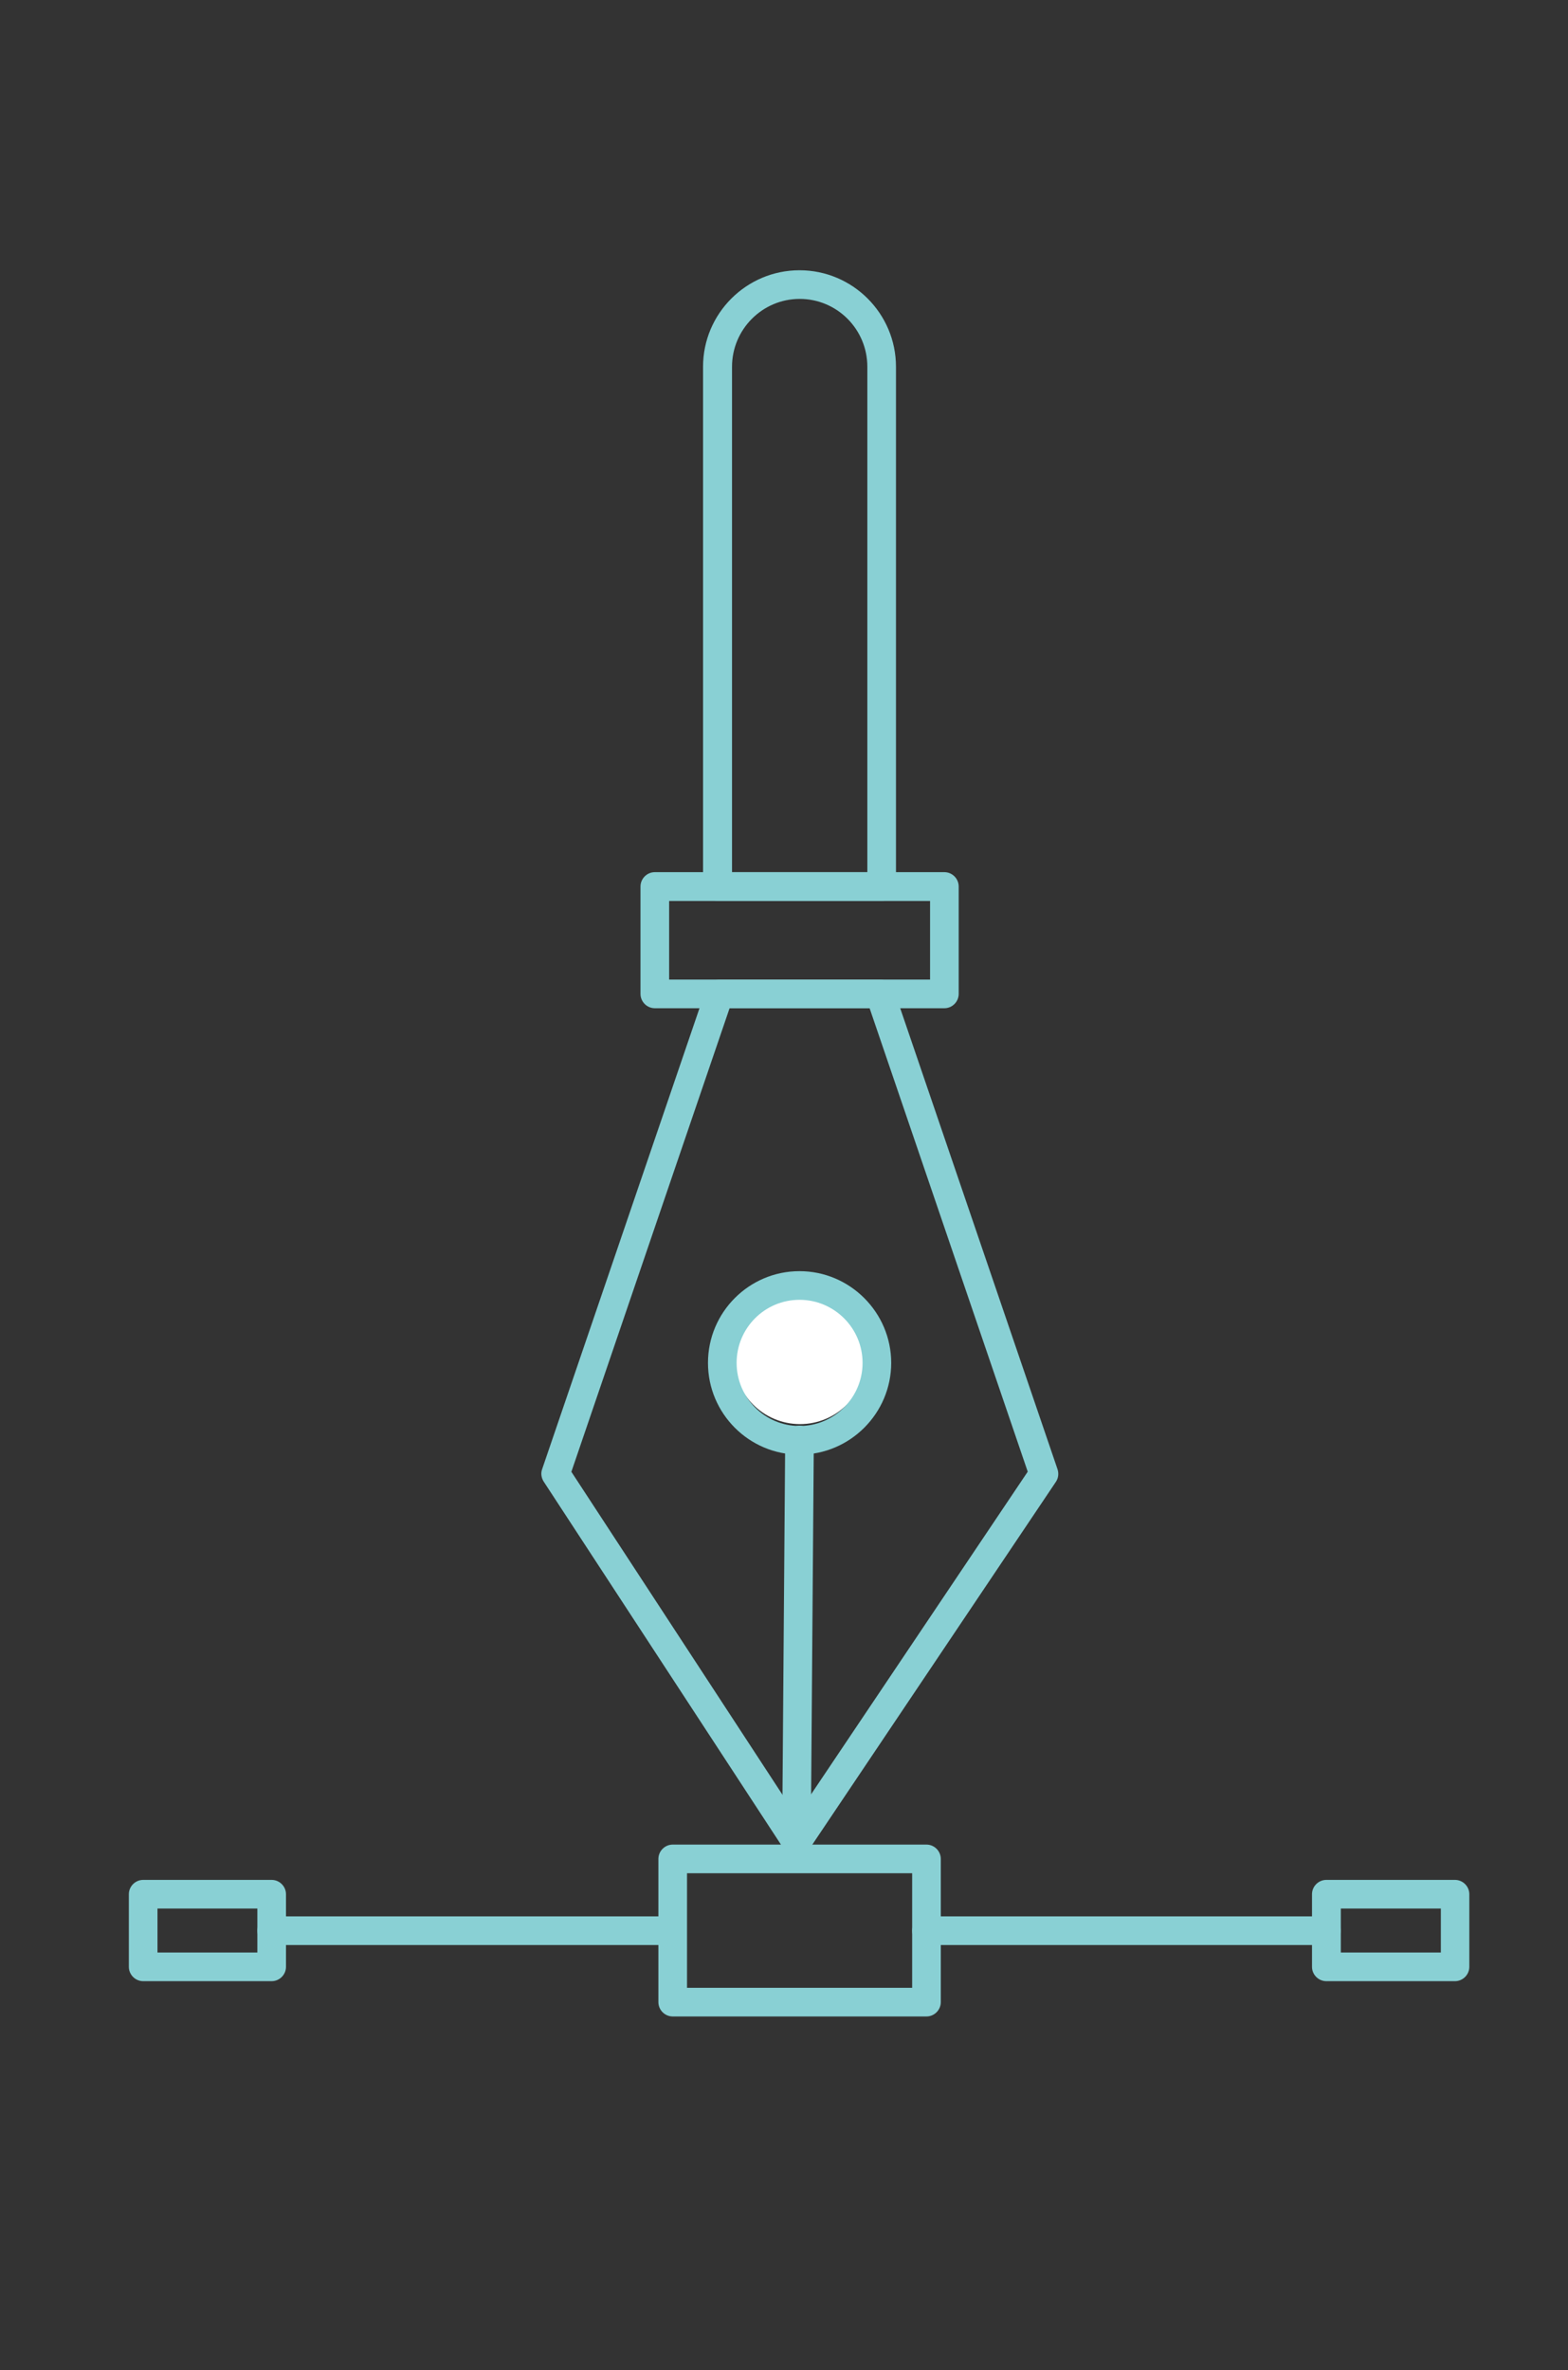 <svg xmlns="http://www.w3.org/2000/svg" id="_123" data-name="123" viewBox="0 0 92 139"><rect x="0" y="0" width="92" height="139" fill="#333333" stroke="none"/><defs><style>      .cls-1 {        fill: #89d0d4;      }      .cls-2 {        fill: #fff;      }      .cls-3 {        fill: none;      }    </style></defs><path class="cls-3" d="M43.65,42.08v-2.96s-16.25-2.1-25.94,13.75,3.11,29.34,3.11,29.34l5.81,5.76-.5,20.84,30.32.58v-21.23s8.98-9.39,10.67-17.01c1.69-7.62,1.47-9.56,1.47-9.56l-2.28-3.01-4.87,1.3-.21,6.15-3.11,1.02-1.67-6.32-2.52-1.73-3.35,5.53-3.86-1.4,1.71-6.31-1.72-1.72-5.59,1.19-2.32-2.27,6.09-4.08-.53-3.74-7.87-.8v-3.22l7.16-.1Z"></path><polyline class="cls-3" points="50.61 98.46 45.89 121.63 120.1 121.63 116.17 98.46"></polyline><polygon class="cls-3" points="74.54 80.99 70.35 92.13 96.14 92.13 92.22 80.99 74.54 80.99"></polygon><polygon class="cls-3" points="43.5 24.07 122.41 24.07 122.41 77.11 44.79 77.11 43.5 24.07"></polygon><polygon class="cls-3" points="95.26 41.54 73.9 60.94 71.31 68.7 79.21 66.14 100.54 45.78 95.26 41.54"></polygon><path class="cls-3" d="M87.5,33.72s-6.08,3-6.61,6.06,1.26,2.87,1.26,2.87l4.46-2,1.51-2.99-.63-3.94Z"></path><path class="cls-3" d="M79.07,41.54s1.29,2.59,2.59,2.59c-1.29,1.29-14.23,12.94-14.23,12.94l-3.88,2.59,2.59-5.17,12.94-12.94Z"></path><g><polyline class="cls-3" points="42.8 59.13 33.52 86.31 46.73 106.51 60.3 86.32 51.02 59.13 41.76 59.13"></polyline><circle class="cls-2" cx="46.94" cy="79.64" r="3.88"></circle><path class="cls-3" d="M45.76,16.25h2.35c2.21,0,4,1.79,4,4v30.93h-10.35v-30.93c0-2.21,1.79-4,4-4Z"></path><g><path class="cls-1" d="M51.72,52.83h-9.63c-.46,0-.84-.38-.84-.84v-30.48c0-3.12,2.54-5.66,5.66-5.66s5.66,2.54,5.66,5.66v30.48c0,.46-.38.84-.84.84ZM42.94,51.15h7.95v-29.64c0-2.2-1.78-3.98-3.97-3.98s-3.97,1.79-3.97,3.98v29.64Z"></path><path class="cls-1" d="M46.73,108.88h0c-.28,0-.54-.15-.7-.38l-14.13-21.61c-.14-.22-.18-.49-.09-.73l9.61-28.14c.12-.34.44-.57.8-.57h9.42c.36,0,.68.23.8.57l9.61,28.15c.08.25.05.52-.1.74l-14.51,21.6c-.16.23-.42.37-.7.37ZM33.52,86.31l13.21,20.2,13.57-20.2-9.28-27.19h-8.21l-9.28,27.18Z"></path><path class="cls-1" d="M55.41,59.13h-16.99c-.46,0-.84-.38-.84-.84v-6.3c0-.46.38-.84.84-.84h16.99c.46,0,.84.38.84.84v6.3c0,.46-.38.84-.84.84ZM39.26,57.45h15.31v-4.61h-15.31v4.61Z"></path><path class="cls-1" d="M46.91,85.31c-2.96,0-5.37-2.41-5.37-5.38s2.41-5.38,5.37-5.38,5.38,2.42,5.38,5.38-2.42,5.38-5.38,5.38ZM46.91,76.23c-2.04,0-3.69,1.66-3.69,3.7s1.66,3.7,3.69,3.7,3.7-1.66,3.7-3.7-1.66-3.7-3.7-3.7Z"></path><path class="cls-1" d="M46.73,108.88h0c-.46,0-.84-.38-.84-.85l.18-23.58c0-.46.38-.84.84-.84h0c.46,0,.84.38.84.85l-.18,23.58c0,.46-.38.84-.84.84Z"></path><path class="cls-1" d="M54.36,118.26h-14.89c-.46,0-.84-.38-.84-.84v-8.4c0-.46.38-.84.84-.84h14.89c.46,0,.84.38.84.84v8.4c0,.46-.38.84-.84.84ZM40.31,116.58h13.21v-6.72h-13.21v6.72Z"></path><path class="cls-1" d="M85.37,116.19h-7.55c-.46,0-.84-.38-.84-.84v-4.26c0-.46.38-.84.84-.84h7.55c.46,0,.84.38.84.84v4.26c0,.46-.38.84-.84.84ZM78.67,114.51h5.87v-2.58h-5.87v2.58Z"></path><path class="cls-1" d="M77.82,114.07h-23.46c-.46,0-.84-.38-.84-.84s.38-.84.84-.84h23.46c.46,0,.84.38.84.84s-.38.84-.84.84Z"></path><path class="cls-1" d="M15.94,116.19h-7.54c-.46,0-.84-.38-.84-.84v-4.26c0-.46.38-.84.84-.84h7.54c.46,0,.84.38.84.84v4.26c0,.46-.38.84-.84.84ZM9.24,114.51h5.86v-2.58h-5.86v2.58Z"></path><path class="cls-1" d="M39.4,114.07H15.94c-.46,0-.84-.38-.84-.84s.38-.84.84-.84h23.46c.46,0,.84.38.84.84s-.38.84-.84.84Z"></path></g></g></svg>